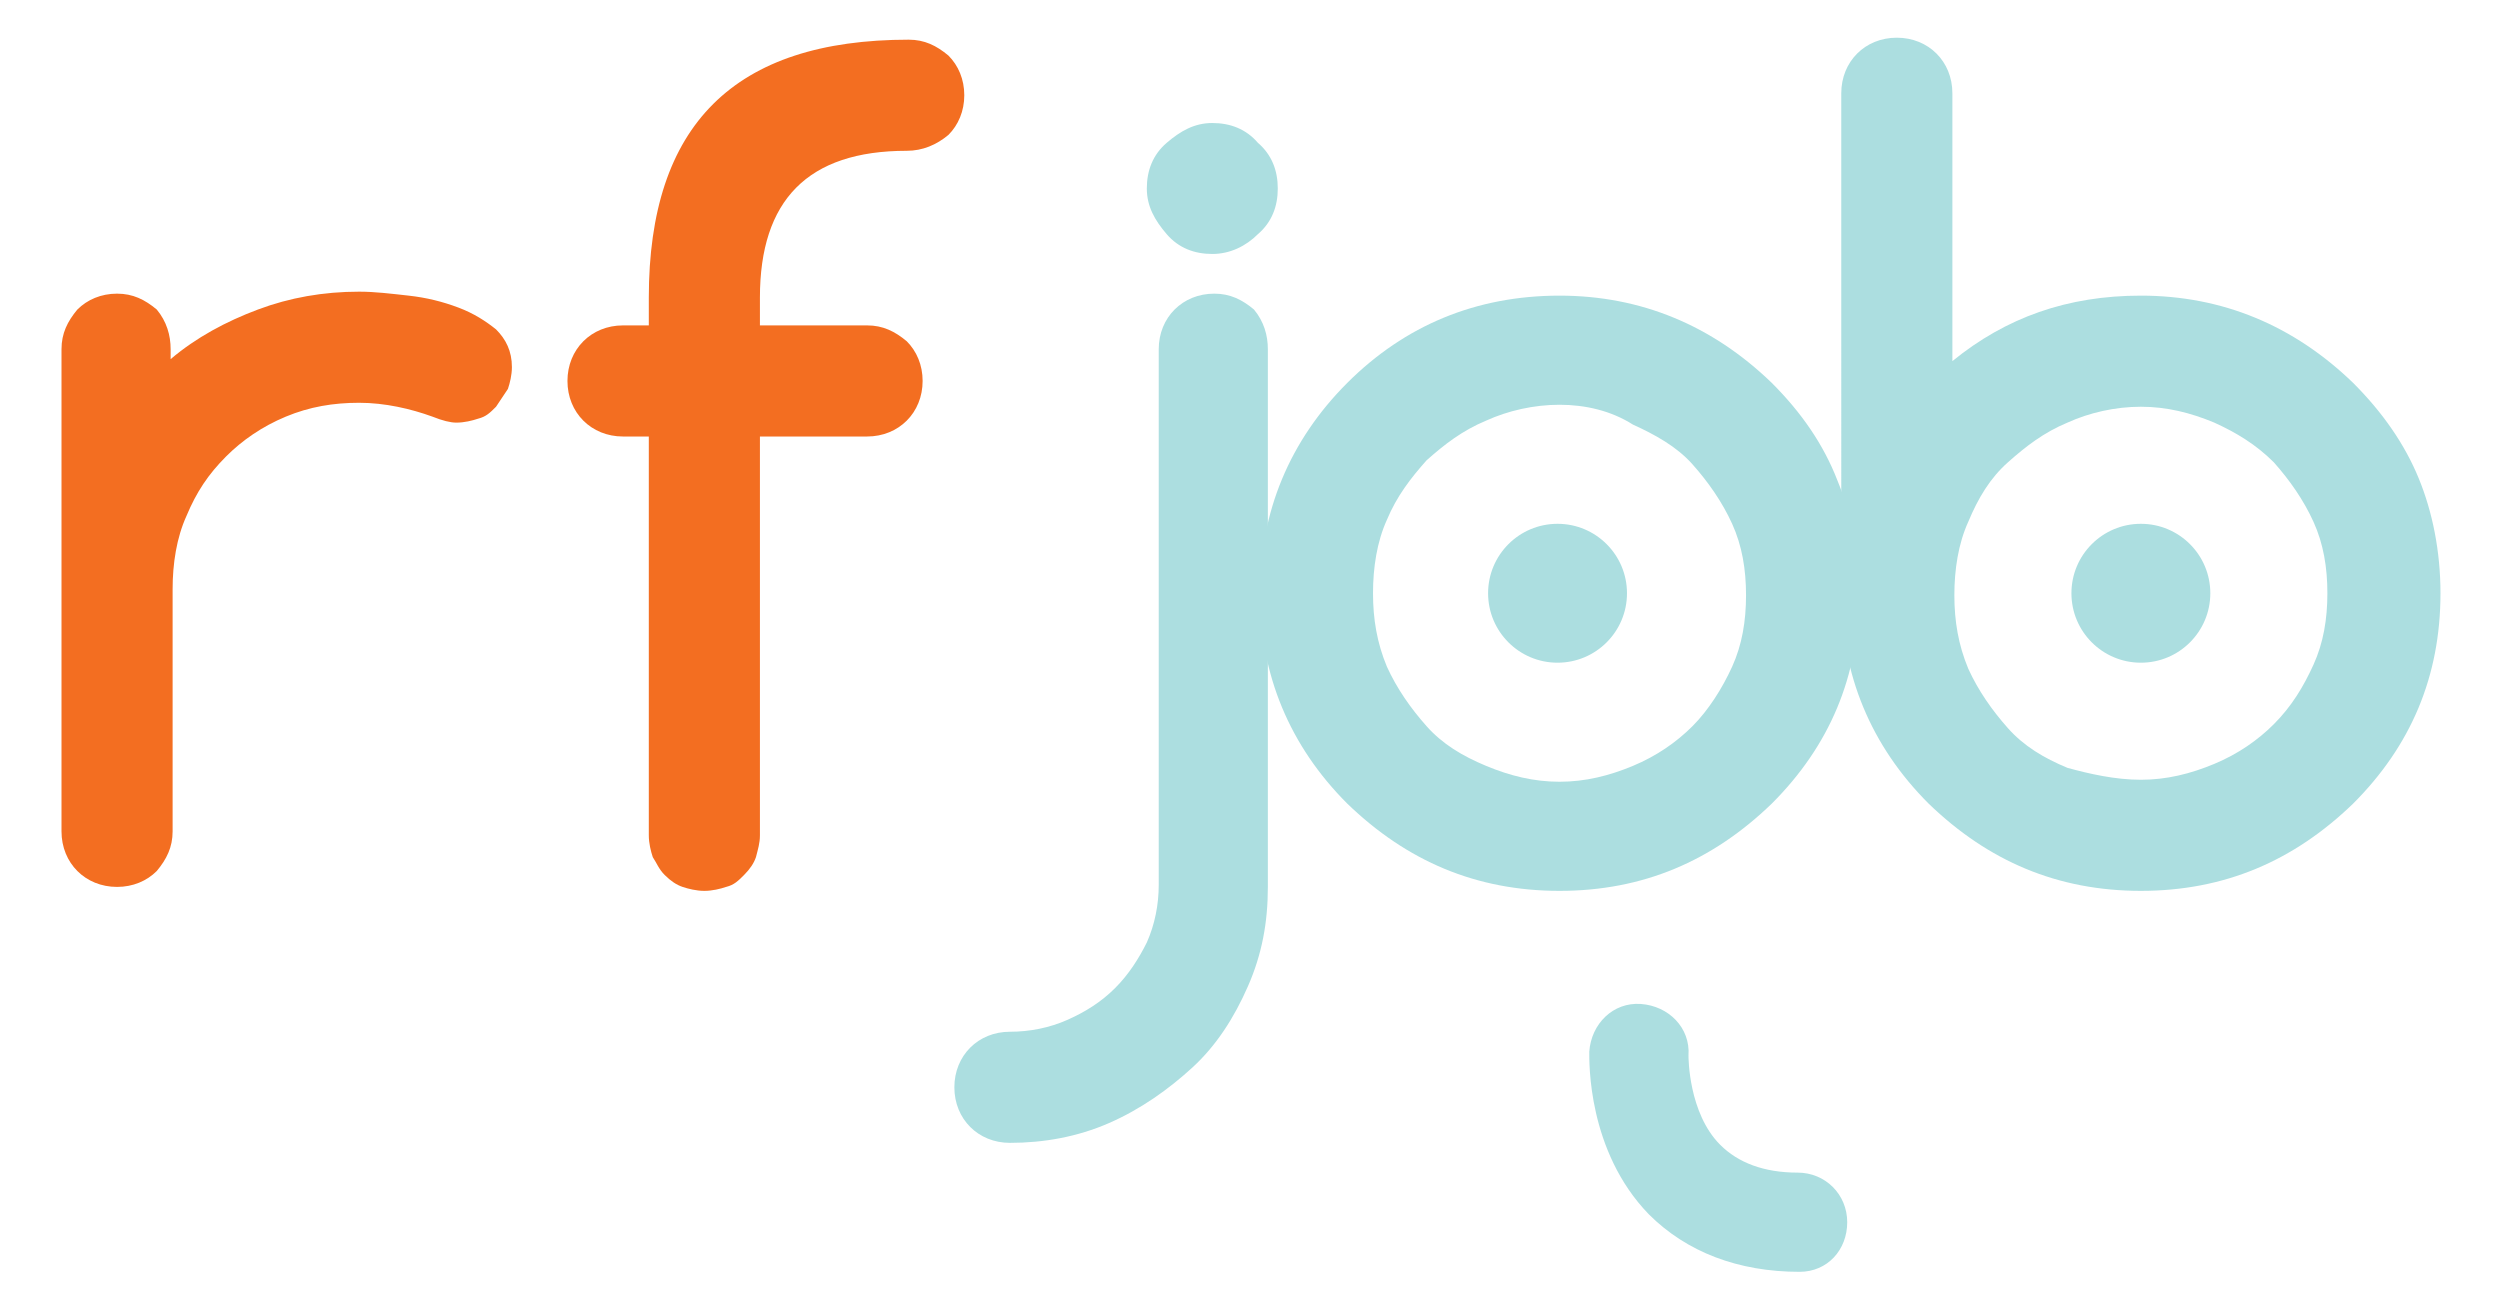 <?xml version="1.0" encoding="utf-8"?>
<!-- Generator: Adobe Illustrator 21.1.0, SVG Export Plug-In . SVG Version: 6.00 Build 0)  -->
<svg version="1.1" id="Слой_1" xmlns="http://www.w3.org/2000/svg" xmlns:xlink="http://www.w3.org/1999/xlink" x="0px" y="0px"
	 viewBox="0 0 126 66" style="enable-background:new 0 0 126 66;" xml:space="preserve">
<style type="text/css">
	.st0{fill:#ACDEE0;}
	.st1{fill:#F36E21;}
</style>
<g>
	<g>
		<path class="st0" d="M63.9,17.6v27.1c0,1.8-0.3,3.4-1,5c-0.7,1.6-1.6,3-2.8,4.1s-2.6,2.1-4.2,2.8c-1.6,0.7-3.3,1-5,1
			c-0.8,0-1.5-0.3-2-0.8c-0.5-0.5-0.8-1.2-0.8-2s0.3-1.5,0.8-2c0.5-0.5,1.2-0.8,2-0.8c1,0,2-0.2,2.9-0.6c0.9-0.4,1.7-0.9,2.4-1.6
			c0.7-0.7,1.2-1.5,1.6-2.3c0.4-0.9,0.6-1.9,0.6-2.9V17.6c0-0.8,0.3-1.5,0.8-2c0.5-0.5,1.2-0.8,2-0.8c0.8,0,1.4,0.3,2,0.8
			C63.7,16.2,63.9,16.9,63.9,17.6z M64.4,9.5c0,0.9-0.3,1.7-1,2.3c-0.6,0.6-1.4,1-2.3,1c-0.9,0-1.7-0.3-2.3-1s-1-1.4-1-2.3
			c0-0.9,0.3-1.7,1-2.3s1.4-1,2.3-1c0.9,0,1.7,0.3,2.3,1C64.1,7.8,64.4,8.6,64.4,9.5z"/>
		<path class="st0" d="M93.7,29.9c0,4.2-1.5,7.7-4.4,10.6c-3,2.9-6.5,4.4-10.7,4.4c-4.2,0-7.7-1.5-10.7-4.4
			c-2.9-2.9-4.4-6.5-4.4-10.6s1.5-7.7,4.4-10.6c2.9-2.9,6.5-4.4,10.7-4.4c4.1,0,7.7,1.5,10.7,4.4c1.5,1.5,2.6,3.1,3.3,4.9
			C93.3,25.9,93.7,27.8,93.7,29.9z M78.6,20.4c-1.3,0-2.6,0.3-3.7,0.8c-1.2,0.5-2.1,1.2-3,2c-0.8,0.9-1.5,1.8-2,3
			c-0.5,1.1-0.7,2.4-0.7,3.7s0.2,2.5,0.7,3.7c0.5,1.1,1.2,2.1,2,3c0.8,0.9,1.8,1.5,3,2c1.2,0.5,2.4,0.8,3.7,0.8
			c1.3,0,2.5-0.3,3.7-0.8c1.2-0.5,2.2-1.2,3-2s1.5-1.9,2-3c0.5-1.1,0.7-2.3,0.7-3.6s-0.2-2.5-0.7-3.6c-0.5-1.1-1.2-2.1-2-3
			s-1.9-1.5-3-2C81.2,20.7,79.9,20.4,78.6,20.4z"/>
		<path class="st0" d="M98.4,18.2c2.7-2.2,5.8-3.3,9.5-3.3c4.1,0,7.7,1.5,10.7,4.4c1.5,1.5,2.6,3.1,3.3,4.8s1.1,3.7,1.1,5.8
			c0,4.2-1.5,7.7-4.4,10.6c-3,2.9-6.5,4.4-10.7,4.4c-4.2,0-7.7-1.5-10.7-4.4c-2.9-2.9-4.4-6.5-4.4-10.6V4.7c0-0.8,0.3-1.5,0.8-2
			c0.5-0.5,1.2-0.8,2-0.8c0.8,0,1.5,0.3,2,0.8c0.5,0.5,0.8,1.2,0.8,2V18.2z M107.9,39.3c1.3,0,2.5-0.3,3.7-0.8c1.2-0.5,2.2-1.2,3-2
			c0.9-0.9,1.5-1.9,2-3c0.5-1.1,0.7-2.3,0.7-3.6s-0.2-2.5-0.7-3.6c-0.5-1.1-1.2-2.1-2-3c-0.9-0.9-1.9-1.5-3-2
			c-1.2-0.5-2.4-0.8-3.7-0.8c-1.3,0-2.6,0.3-3.7,0.8c-1.2,0.5-2.1,1.2-3,2s-1.5,1.8-2,3c-0.5,1.1-0.7,2.4-0.7,3.7s0.2,2.5,0.7,3.7
			c0.5,1.1,1.2,2.1,2,3c0.8,0.9,1.8,1.5,3,2C105.3,39,106.6,39.3,107.9,39.3z"/>
	</g>
	<ellipse class="st0" cx="107.9" cy="29.9" rx="3.5" ry="3.5"/>
	<ellipse class="st0" cx="78.5" cy="29.9" rx="3.5" ry="3.5"/>
	<path class="st0" d="M90.7,64.1c-3.1,0-5.7-1-7.6-2.9c-3.1-3.2-3-7.7-3-8.2c0.1-1.4,1.2-2.5,2.6-2.4c1.4,0.1,2.5,1.2,2.4,2.6
		c0,0.1,0,2.9,1.6,4.5c0.9,0.9,2.2,1.4,3.9,1.4c1.4,0,2.5,1.1,2.5,2.5S92.1,64.1,90.7,64.1z"/>
	<g>
		<path class="st1" d="M8.6,17.6v0.5c1.3-1.1,2.8-1.9,4.4-2.5c1.6-0.6,3.3-0.9,5.1-0.9c0.8,0,1.6,0.1,2.5,0.2
			c0.9,0.1,1.7,0.3,2.5,0.6c0.8,0.3,1.4,0.7,1.9,1.1c0.5,0.5,0.8,1.1,0.8,1.9c0,0.4-0.1,0.8-0.2,1.1c-0.2,0.3-0.4,0.6-0.6,0.9
			c-0.3,0.3-0.5,0.5-0.9,0.6c-0.3,0.1-0.7,0.2-1.1,0.2c-0.3,0-0.7-0.1-1.2-0.3c-1.1-0.4-2.4-0.7-3.7-0.7c-1.3,0-2.5,0.2-3.7,0.7
			c-1.2,0.5-2.2,1.2-3,2c-0.9,0.9-1.5,1.8-2,3c-0.5,1.1-0.7,2.4-0.7,3.7v12.2c0,0.8-0.3,1.4-0.8,2c-0.5,0.5-1.2,0.8-2,0.8
			c-0.8,0-1.5-0.3-2-0.8c-0.5-0.5-0.8-1.2-0.8-2V17.6c0-0.8,0.3-1.4,0.8-2c0.5-0.5,1.2-0.8,2-0.8c0.8,0,1.4,0.3,2,0.8
			C8.4,16.2,8.6,16.9,8.6,17.6z"/>
		<path class="st1" d="M45.7,7.6c-5,0-7.4,2.5-7.4,7.4v1.4h5.4c0.8,0,1.4,0.3,2,0.8c0.5,0.5,0.8,1.2,0.8,2c0,0.8-0.3,1.5-0.8,2
			c-0.5,0.5-1.2,0.8-2,0.8h-5.4v20.1c0,0.4-0.1,0.7-0.2,1.1c-0.1,0.3-0.3,0.6-0.6,0.9c-0.3,0.3-0.5,0.5-0.9,0.6
			c-0.3,0.1-0.7,0.2-1.1,0.2c-0.4,0-0.8-0.1-1.1-0.2c-0.3-0.1-0.6-0.3-0.9-0.6c-0.3-0.3-0.4-0.6-0.6-0.9c-0.1-0.3-0.2-0.7-0.2-1.1
			V22h-1.3c-0.8,0-1.5-0.3-2-0.8c-0.5-0.5-0.8-1.2-0.8-2c0-0.8,0.3-1.5,0.8-2c0.5-0.5,1.2-0.8,2-0.8h1.3V15c0-8.7,4.3-13,13.1-13
			c0.8,0,1.4,0.3,2,0.8c0.5,0.5,0.8,1.2,0.8,2c0,0.8-0.3,1.5-0.8,2C47.2,7.3,46.5,7.6,45.7,7.6z"/>
	</g>
</g>
</svg>
